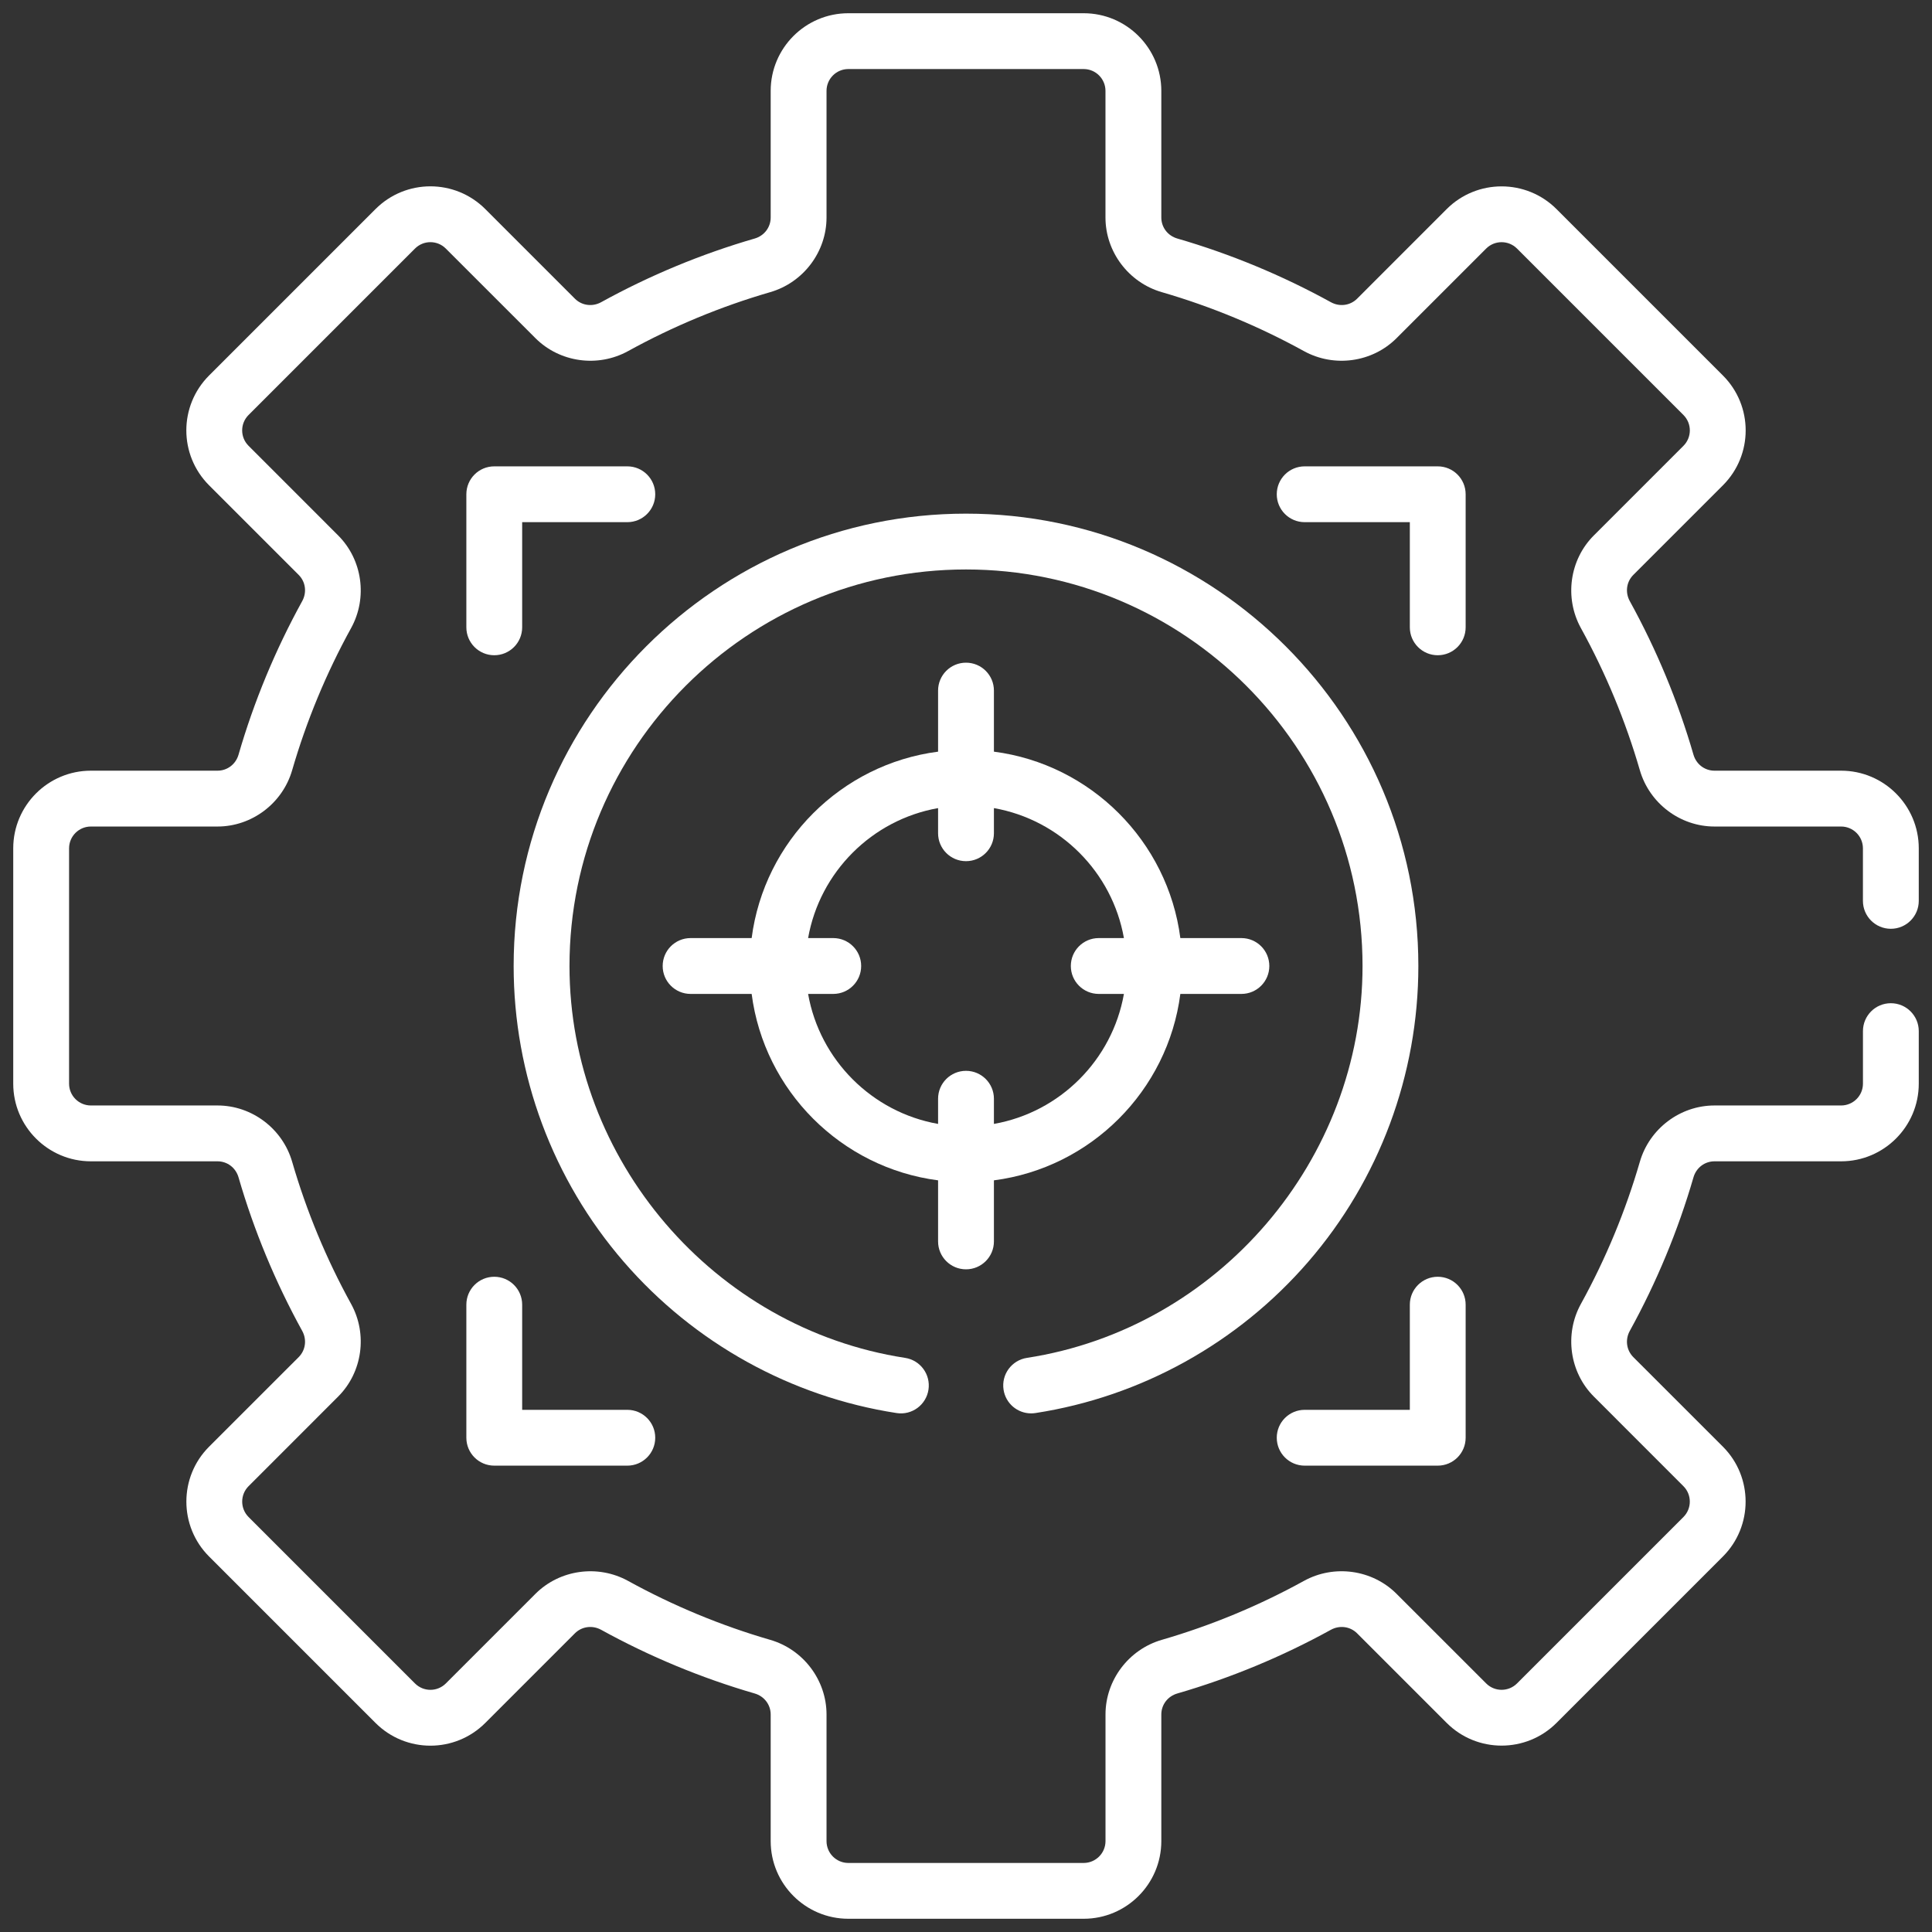 <svg width="73" height="73" viewBox="0 0 73 73" fill="none" xmlns="http://www.w3.org/2000/svg">
<rect x="0" y="0" width="73" height="73" fill="#333333" stroke="none"/>
<g clip-path="url(#clip0_192_336)">
<path d="M18.676 24.758C19.258 24.758 19.73 24.286 19.73 23.703V19.73H23.703C24.286 19.73 24.758 19.258 24.758 18.676C24.758 18.093 24.286 17.621 23.703 17.621H18.676C18.093 17.621 17.621 18.093 17.621 18.676V23.703C17.621 24.286 18.093 24.758 18.676 24.758Z" fill="white"/>
<path d="M55.379 18.676C55.379 18.093 54.907 17.621 54.324 17.621H49.297C48.714 17.621 48.242 18.093 48.242 18.676C48.242 19.258 48.714 19.73 49.297 19.73H53.27V23.703C53.27 24.286 53.742 24.758 54.324 24.758C54.907 24.758 55.379 24.286 55.379 23.703V18.676Z" fill="white"/>
<path d="M49.297 55.379H54.324C54.907 55.379 55.379 54.907 55.379 54.324V49.297C55.379 48.714 54.907 48.242 54.324 48.242C53.742 48.242 53.27 48.714 53.27 49.297V53.27H49.297C48.714 53.27 48.242 53.742 48.242 54.324C48.242 54.907 48.714 55.379 49.297 55.379Z" fill="white"/>
<path d="M17.621 54.324C17.621 54.907 18.093 55.379 18.676 55.379H23.703C24.286 55.379 24.758 54.907 24.758 54.324C24.758 53.742 24.286 53.27 23.703 53.27H19.73V49.297C19.73 48.714 19.258 48.242 18.676 48.242C18.093 48.242 17.621 48.714 17.621 49.297V54.324Z" fill="white"/>
<path d="M36.5 47.961C37.083 47.961 37.555 47.489 37.555 46.907V44.599C41.217 44.125 44.125 41.217 44.599 37.555H46.907C47.489 37.555 47.961 37.083 47.961 36.5C47.961 35.917 47.489 35.445 46.907 35.445H44.599C44.125 31.783 41.217 28.875 37.555 28.401V26.094C37.555 25.511 37.083 25.039 36.5 25.039C35.917 25.039 35.445 25.511 35.445 26.094V28.401C31.783 28.875 28.875 31.783 28.401 35.445H26.094C25.511 35.445 25.039 35.917 25.039 36.5C25.039 37.083 25.511 37.555 26.094 37.555H28.401C28.875 41.217 31.783 44.125 35.445 44.599V46.907C35.445 47.489 35.917 47.961 36.5 47.961ZM30.534 37.555H31.484C32.067 37.555 32.539 37.083 32.539 36.5C32.539 35.917 32.067 35.445 31.484 35.445H30.534C30.974 32.948 32.948 30.974 35.445 30.534V31.484C35.445 32.067 35.917 32.539 36.5 32.539C37.083 32.539 37.555 32.067 37.555 31.484V30.534C40.052 30.974 42.026 32.948 42.467 35.445H41.516C40.933 35.445 40.461 35.917 40.461 36.5C40.461 37.083 40.933 37.555 41.516 37.555H42.467C42.026 40.052 40.052 42.026 37.555 42.467V41.516C37.555 40.933 37.083 40.461 36.5 40.461C35.917 40.461 35.445 40.933 35.445 41.516V42.467C32.948 42.026 30.974 40.052 30.534 37.555Z" fill="white"/>
<path d="M38.96 53.404C39.013 53.404 39.067 53.4 39.122 53.392C43.113 52.777 46.774 50.748 49.43 47.678C52.114 44.577 53.592 40.607 53.592 36.5C53.592 27.076 45.925 19.408 36.5 19.408C27.076 19.408 19.408 27.076 19.408 36.5C19.408 40.607 20.886 44.577 23.57 47.678C26.226 50.748 29.887 52.777 33.879 53.392C34.455 53.482 34.993 53.086 35.082 52.51C35.17 51.934 34.776 51.396 34.2 51.307C26.97 50.194 21.518 43.828 21.518 36.5C21.518 28.239 28.239 21.517 36.5 21.517C44.762 21.517 51.483 28.239 51.483 36.5C51.483 43.828 46.031 50.194 38.801 51.307C38.225 51.396 37.83 51.934 37.919 52.51C37.999 53.032 38.448 53.404 38.96 53.404Z" fill="white"/>
<path d="M69.566 29.12H64.781C64.411 29.12 64.092 28.877 63.987 28.515C63.404 26.504 62.595 24.553 61.582 22.715C61.399 22.383 61.453 21.984 61.715 21.722L65.1 18.337C66.246 17.191 66.246 15.335 65.1 14.188L58.812 7.9C57.668 6.757 55.807 6.756 54.663 7.9L51.278 11.286C51.016 11.547 50.617 11.601 50.286 11.418C48.448 10.406 46.496 9.596 44.486 9.013C44.123 8.908 43.88 8.589 43.88 8.219V3.434C43.88 1.816 42.564 0.5 40.946 0.5H32.054C30.436 0.5 29.12 1.816 29.12 3.434V8.219C29.12 8.589 28.877 8.908 28.515 9.013C26.504 9.596 24.553 10.405 22.715 11.418C22.383 11.601 21.984 11.547 21.723 11.286L18.337 7.9C17.191 6.754 15.335 6.754 14.188 7.9L7.9 14.188C6.754 15.335 6.754 17.19 7.9 18.337L11.286 21.723C11.547 21.984 11.601 22.383 11.418 22.715C10.405 24.553 9.596 26.504 9.013 28.515C8.908 28.877 8.589 29.12 8.219 29.12H3.434C1.816 29.12 0.5 30.436 0.5 32.054V40.946C0.5 42.564 1.816 43.88 3.434 43.88H8.219C8.589 43.88 8.908 44.123 9.013 44.486C9.596 46.496 10.405 48.447 11.418 50.286C11.601 50.617 11.547 51.016 11.286 51.278L7.9 54.663C6.756 55.807 6.756 57.668 7.9 58.812L14.188 65.1C15.335 66.246 17.19 66.247 18.337 65.1L21.722 61.715C21.984 61.453 22.383 61.4 22.715 61.582C24.553 62.595 26.504 63.404 28.514 63.987C28.877 64.092 29.12 64.411 29.12 64.781V69.566C29.12 71.184 30.436 72.5 32.054 72.5H40.946C42.564 72.5 43.88 71.184 43.88 69.566V64.781C43.88 64.411 44.123 64.092 44.486 63.987C46.496 63.404 48.447 62.595 50.285 61.582C50.617 61.4 51.016 61.453 51.278 61.715L54.663 65.1C55.807 66.244 57.668 66.243 58.812 65.1L65.1 58.812C66.243 57.668 66.243 55.807 65.1 54.663L61.714 51.278C61.453 51.016 61.399 50.617 61.582 50.286C62.595 48.447 63.404 46.496 63.987 44.486C64.092 44.123 64.411 43.88 64.781 43.88H69.566C71.184 43.88 72.5 42.564 72.5 40.946V38.961C72.5 38.378 72.028 37.906 71.445 37.906C70.862 37.906 70.391 38.378 70.391 38.961V40.946C70.391 41.401 70.021 41.77 69.566 41.77H64.781C63.484 41.77 62.324 42.645 61.961 43.898C61.421 45.759 60.672 47.566 59.734 49.268C59.104 50.412 59.305 51.852 60.223 52.769L63.608 56.155C63.929 56.476 63.929 56.999 63.608 57.32L57.32 63.608C56.999 63.929 56.476 63.93 56.155 63.608L52.769 60.223C51.852 59.305 50.412 59.104 49.268 59.734C47.566 60.672 45.759 61.421 43.898 61.961C42.645 62.325 41.771 63.484 41.771 64.781V69.566C41.771 70.021 41.401 70.391 40.946 70.391H32.054C31.599 70.391 31.23 70.021 31.23 69.566V64.781C31.23 63.484 30.355 62.324 29.102 61.961C27.241 61.421 25.435 60.672 23.732 59.734C22.588 59.105 21.149 59.305 20.231 60.223L16.846 63.608C16.523 63.931 16.002 63.93 15.68 63.608L9.392 57.32C9.071 56.999 9.071 56.476 9.392 56.155L12.777 52.769C13.695 51.852 13.896 50.412 13.266 49.268C12.328 47.566 11.579 45.759 11.039 43.898C10.676 42.645 9.516 41.77 8.219 41.77H3.434C2.979 41.77 2.61 41.401 2.61 40.946V32.054C2.61 31.599 2.979 31.23 3.434 31.23H8.219C9.516 31.23 10.676 30.355 11.039 29.102C11.579 27.241 12.328 25.434 13.266 23.732C13.896 22.588 13.695 21.149 12.777 20.231L9.392 16.845C9.069 16.523 9.07 16.002 9.392 15.68L15.68 9.392C16.002 9.07 16.523 9.069 16.845 9.392L20.231 12.777C21.149 13.695 22.588 13.896 23.732 13.266C25.434 12.328 27.241 11.579 29.102 11.039C30.355 10.676 31.23 9.516 31.23 8.219V3.434C31.23 2.979 31.599 2.609 32.054 2.609H40.946C41.401 2.609 41.77 2.979 41.77 3.434V8.219C41.77 9.516 42.645 10.676 43.898 11.039C45.759 11.579 47.566 12.328 49.268 13.266C50.412 13.896 51.852 13.695 52.769 12.777L56.154 9.392C56.476 9.07 56.999 9.071 57.32 9.392L63.608 15.68C63.93 16.002 63.931 16.523 63.608 16.846L60.223 20.231C59.305 21.148 59.104 22.588 59.734 23.732C60.672 25.435 61.421 27.241 61.961 29.102C62.324 30.355 63.484 31.23 64.781 31.23H69.566C70.02 31.23 70.39 31.599 70.39 32.054V34.039C70.39 34.622 70.862 35.094 71.445 35.094C72.028 35.094 72.5 34.622 72.5 34.039V32.054C72.5 30.436 71.184 29.12 69.566 29.12Z" fill="white"/>
</g>
<defs>
<clipPath id="clip0_192_336">
<rect width="72" height="72" fill="white" transform="translate(0.5 0.5)"/>
</clipPath>
</defs>
</svg>
